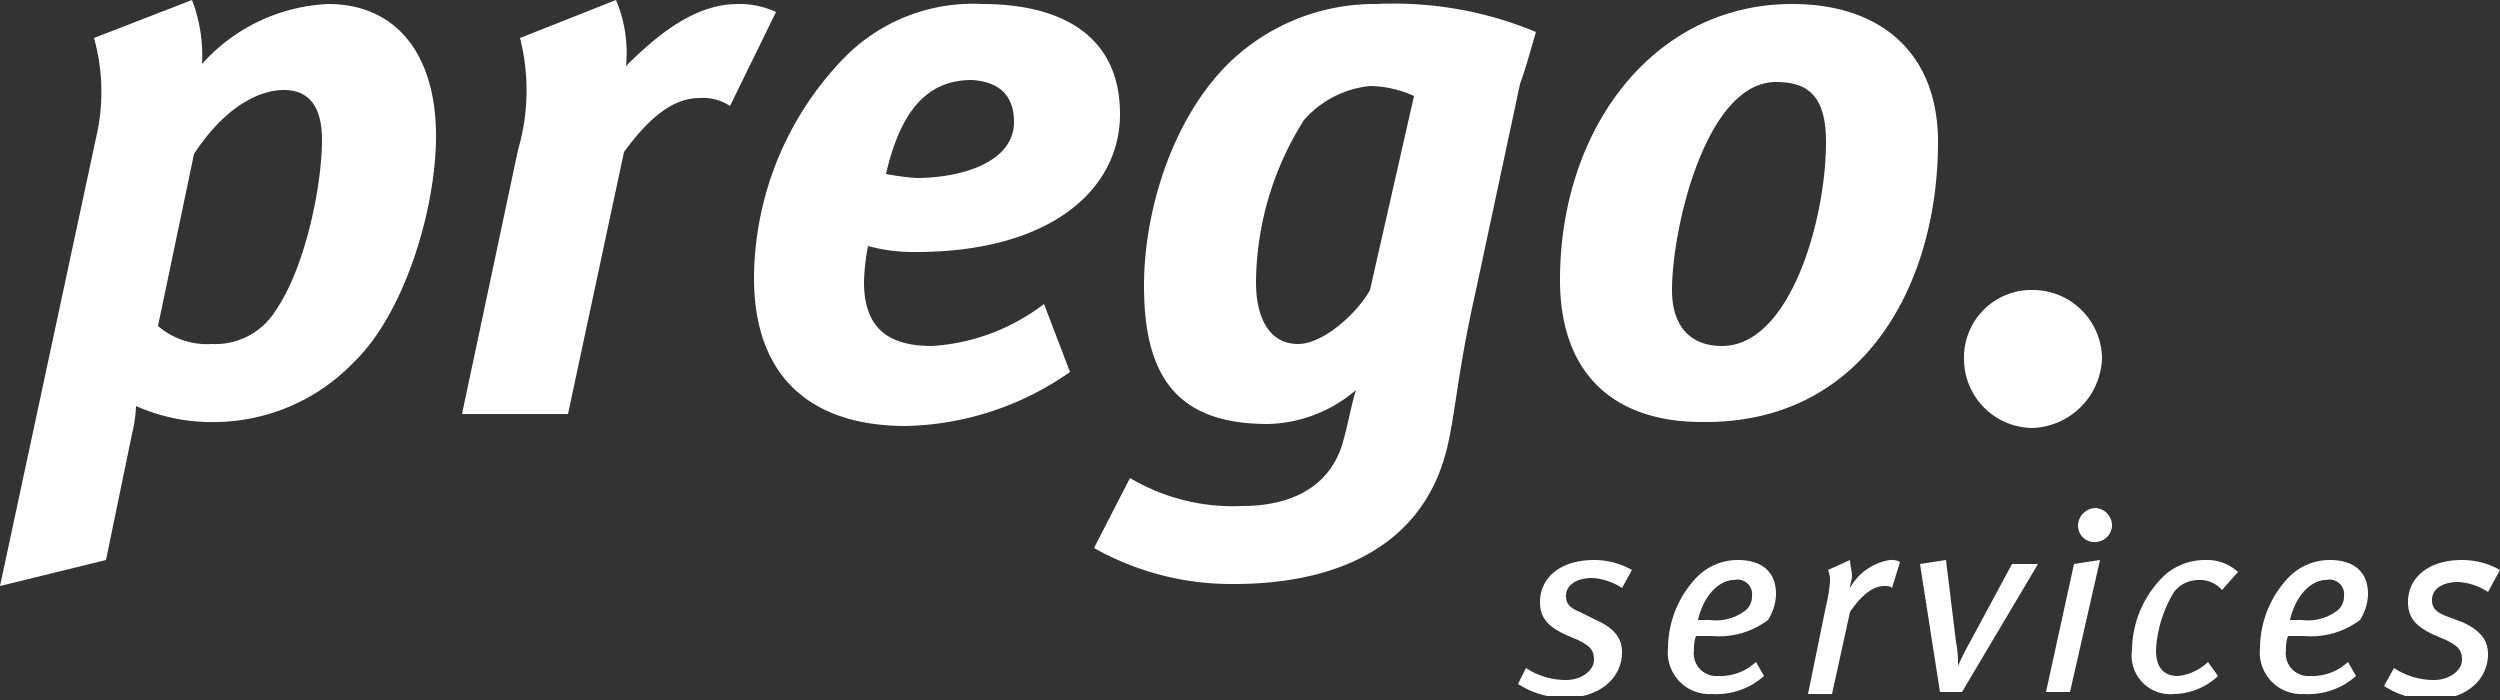 <svg id="Ebene_1" data-name="Ebene 1" xmlns="http://www.w3.org/2000/svg" xmlns:xlink="http://www.w3.org/1999/xlink" viewBox="0 0 125 35"><rect x="0" y="0" width="125" height="35" fill="#333333" stroke="none"/><defs><style>.cls-1{fill:none;}.cls-2{clip-path:url(#clip-path);}.cls-3{fill:#fff;}</style><clipPath id="clip-path" transform="translate(0 -0.8)"><rect class="cls-1" y="0.8" width="125" height="34.8"/></clipPath></defs><g class="cls-2"><path class="cls-3" d="M105.1,18.7a3.46,3.46,0,0,0-3.5-3.4,3.37,3.37,0,0,0-3.4,3.4,3.46,3.46,0,0,0,3.4,3.5,3.61,3.61,0,0,0,3.5-3.5M91.3,7.9c0,3.9-1.8,10.2-5.2,10.2-1.5,0-2.5-.9-2.5-2.8,0-3.1,1.7-10.4,5.2-10.4,1.6,0,2.5.7,2.5,3m5.6,0c0-4.4-2.8-6.9-7.3-6.9C82.7,1,78,7.2,78,14.8c0,4.6,2.6,7.1,7.1,7.1,8.1.1,11.8-6.9,11.8-14M70.7,5.6l-2.2,9.7c-.6,1.1-2.3,2.7-3.6,2.7s-2.1-1.1-2.1-3.1a15.35,15.35,0,0,1,2.4-8.1,5.07,5.07,0,0,1,3.3-1.7,5.49,5.49,0,0,1,2.2.5m6.1-3.2a18.51,18.51,0,0,0-8-1.4,10.45,10.45,0,0,0-7.3,2.9c-2.8,2.7-4.3,7.3-4.3,11.2,0,4.7,1.8,6.9,6.2,6.9a7,7,0,0,0,4.4-1.7c-.2.6-.4,1.7-.6,2.4-.5,2.1-2.2,3.4-5.1,3.4a10.07,10.07,0,0,1-5.6-1.4l-1.8,3.5a14,14,0,0,0,7,1.8c4.7,0,9.5-1.6,10.7-7,.4-1.8.5-3.7,1.4-7.7L76,5c.3-.8.7-2.3.8-2.6" transform="translate(0 -0.8)"/></g><g class="cls-2"><path class="cls-3" d="M50.7,6.9c0,2-2.6,2.8-4.9,2.8a13.89,13.89,0,0,1-1.5-.2c.8-3.5,2.3-4.7,4.3-4.7,1.5.1,2.1.9,2.1,2.1M56,6.5C56,2.6,53.1,1,49.1,1a9,9,0,0,0-6.9,2.7,15.92,15.92,0,0,0-4.5,11c0,4.9,2.8,7.4,7.6,7.4a14.82,14.82,0,0,0,8.2-2.7L52.2,16a10.26,10.26,0,0,1-5.6,2.1c-2.2,0-3.4-.9-3.4-3.2a11,11,0,0,1,.2-1.8,8.6,8.6,0,0,0,2.4.3c6.7,0,10.2-3.1,10.2-6.9M38.8,1.4A4.33,4.33,0,0,0,36.9,1c-2,0-3.8,1.3-5.6,3.1A6.77,6.77,0,0,0,30.8.8L26,2.7a10.6,10.6,0,0,1-.1,5.6L23.1,21.5h5.3L31.2,8.4C32.8,6.2,34,5.7,35,5.7a2.41,2.41,0,0,1,1.5.4ZM16.1,7.8c0,2.2-.8,6.3-2.3,8.5A3.55,3.55,0,0,1,10.6,18a3.76,3.76,0,0,1-2.7-.9L9.7,8.5c1.5-2.3,3.2-3.2,4.5-3.2s1.9.9,1.9,2.5m5.7-.2c0-4.1-2-6.6-5.4-6.6a9,9,0,0,0-6.3,3A7.69,7.69,0,0,0,9.6.8L4.7,2.7a10,10,0,0,1,.1,5L0,30.1l5.3-1.3,1.3-6.3a6.75,6.75,0,0,0,.2-1.4,9.32,9.32,0,0,0,4.1.8,9.72,9.72,0,0,0,6.8-3c2.5-2.4,4.1-7.6,4.1-11.3" transform="translate(0 -0.8)"/></g><g class="cls-2"><path class="cls-3" d="M125,29.3a3.83,3.83,0,0,0-1.9-.5c-1.7,0-2.7.9-2.7,2.1,0,.8.4,1.2,1.2,1.6l.7.3c.6.3.8.5.8,1s-.6,1-1.4,1a3.61,3.61,0,0,1-2-.6l-.5.9a4.45,4.45,0,0,0,2.3.7c1.8,0,2.9-1,2.9-2.3,0-.7-.4-1.2-1.3-1.6l-.8-.3c-.5-.2-.7-.4-.7-.8,0-.6.6-.9,1.3-.9a3,3,0,0,1,1.5.5Zm-7.8,1.3a.91.91,0,0,1-.3.7,2.4,2.4,0,0,1-1.8.5h-.6c.3-1.3,1.1-2,1.8-2a.73.73,0,0,1,.9.8m1.2-.1c0-1.1-.7-1.7-1.9-1.7a2.88,2.88,0,0,0-2.1.9,5.18,5.18,0,0,0-1.4,3.5,2.08,2.08,0,0,0,2.2,2.3,3.57,3.57,0,0,0,2.6-.9l-.4-.7a2.64,2.64,0,0,1-1.9.7,1.13,1.13,0,0,1-1.2-1.3,1.7,1.7,0,0,1,.1-.7h.8a4.07,4.07,0,0,0,2.8-.8,2.5,2.5,0,0,0,.4-1.3m-6.5-1.1a2.27,2.27,0,0,0-1.6-.6,3.06,3.06,0,0,0-2,.7,5.23,5.23,0,0,0-1.7,3.8,1.93,1.93,0,0,0,2.1,2.2,3.28,3.28,0,0,0,2.2-.9l-.5-.7a2.57,2.57,0,0,1-1.5.7c-.7,0-1.1-.4-1.1-1.3a6.21,6.21,0,0,1,.9-2.9,1.56,1.56,0,0,1,1.2-.6,1.46,1.46,0,0,1,1.2.5Zm-6.3-2.3a.88.88,0,0,0-.8-.9.9.9,0,0,0-.9.9.82.82,0,0,0,.9.8.86.86,0,0,0,.8-.8m-.6,1.7-1.3.2-1.4,6.4h1.2Zm-3.1.2h-1.3l-2.1,3.9a13.35,13.35,0,0,0-.6,1.2h0a5.28,5.28,0,0,0-.1-1.2l-.5-4.1L96,29l1,6.4h1.1ZM95,28.9a.9.9,0,0,0-.5-.1,2.77,2.77,0,0,0-2,1.4c0-.2.1-.4.1-.6s-.1-.6-.1-.8l-1.1.5a1.27,1.27,0,0,1,.1.6,7.38,7.38,0,0,1-.2,1.2l-.9,4.4h1.2l.9-4.1c.6-.9,1.2-1.3,1.7-1.3.2,0,.3,0,.4.1Zm-7.4,1.7a.91.91,0,0,1-.3.7,2.4,2.4,0,0,1-1.8.5h-.6c.3-1.3,1.1-2,1.8-2a.73.73,0,0,1,.9.8m1.2-.1c0-1.1-.7-1.7-1.9-1.7a2.88,2.88,0,0,0-2.1.9,5.18,5.18,0,0,0-1.4,3.5,2.08,2.08,0,0,0,2.2,2.3,3.57,3.57,0,0,0,2.6-.9l-.4-.7a2.64,2.64,0,0,1-1.9.7,1.13,1.13,0,0,1-1.2-1.3,1.7,1.7,0,0,1,.1-.7h.8a4.07,4.07,0,0,0,2.8-.8,2.5,2.5,0,0,0,.4-1.3m-7.2-1.2a3.83,3.83,0,0,0-1.9-.5c-1.7,0-2.7.9-2.7,2.1,0,.8.4,1.2,1.2,1.6l.7.3c.6.3.8.5.8,1s-.6,1-1.4,1a3.61,3.61,0,0,1-2-.6l-.4.8a4.45,4.45,0,0,0,2.3.7c1.8,0,2.9-1,2.9-2.3,0-.7-.4-1.2-1.3-1.6l-.8-.4c-.5-.2-.7-.4-.7-.8,0-.6.6-.9,1.3-.9a3,3,0,0,1,1.5.5Z" transform="translate(0 -0.8)"/></g></svg>